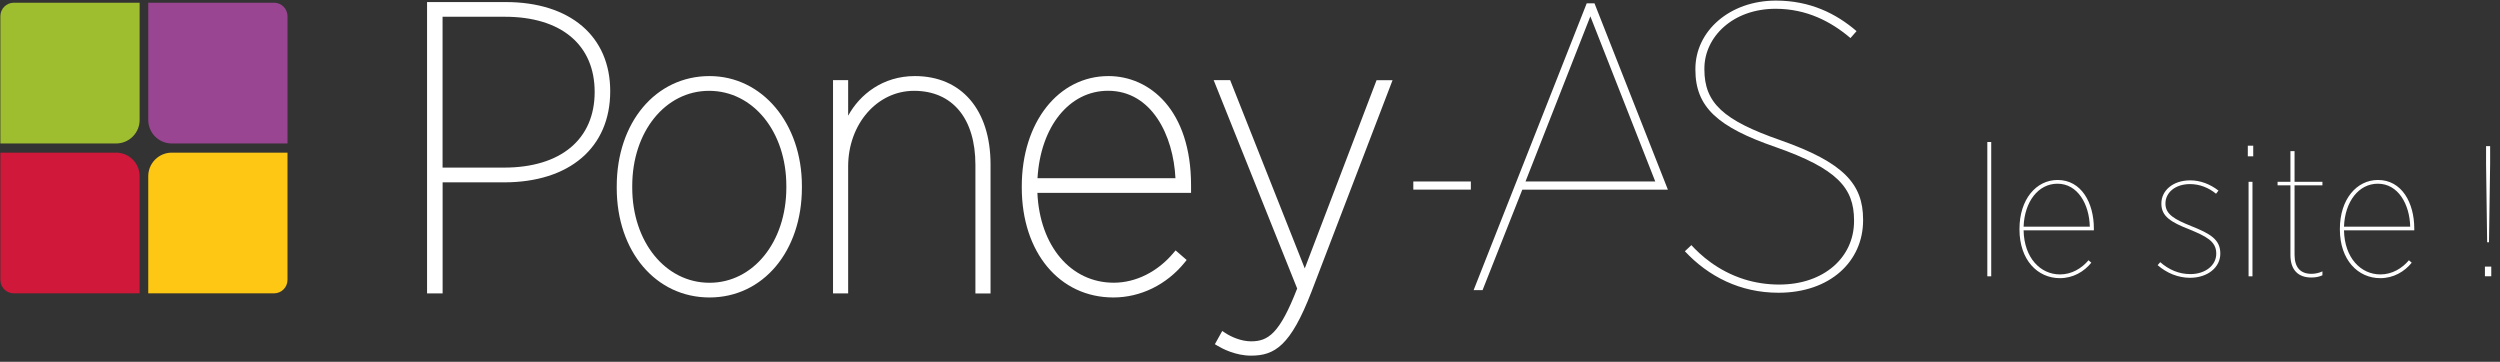 <?xml version="1.0" encoding="UTF-8"?> <svg xmlns="http://www.w3.org/2000/svg" xmlns:xlink="http://www.w3.org/1999/xlink" version="1.1" id="Calque_1" x="0px" y="0px" viewBox="0 0 461.06 66.72" style="enable-background:new 0 0 461.06 66.72;" xml:space="preserve"><rect x="0" y="0" width="461.06" height="66.72" fill="#333333" stroke="none"/> <style type="text/css"> .st0{fill:#FFFFFF;} .st1{fill:#9EBE30;} .st2{fill:#994592;} .st3{fill:#CF183A;} .st4{fill:#FDC714;} </style> <g> <rect x="260.65" y="33.47" class="st0" width="10.61" height="1.5"></rect> <path class="st0" d="M292.63,0.61l-20.86,52.9h1.65l7.33-18.53h26.85L294.06,0.61H292.63z M281.34,33.47L293.3,3.01l11.97,30.46 H281.34z"></path> <path class="st0" d="M93.25,0.38H78.76v53.73h2.87V33.63h11.32c12.08,0,19.59-6.41,19.59-16.81C112.54,6.68,105.14,0.38,93.25,0.38 z M81.62,3.09H93.1c10.38,0,16.57,5.16,16.57,13.87c0,8.73-6.25,13.95-16.72,13.95H81.62V3.09z"></path> <path class="st0" d="M130.85,14.03c-9.92,0-17.11,8.55-17.11,20.34v0.3c0,11.7,7.2,20.19,17.11,20.19 c9.87,0,17.04-8.52,17.04-20.26v-0.3C147.89,22.74,140.56,14.03,130.85,14.03z M145.02,34.3v0.3c0,10-6.09,17.55-14.17,17.55 c-8.12,0-14.25-7.54-14.25-17.55v-0.3c0-10,6.09-17.55,14.17-17.55C138.89,16.75,145.02,24.29,145.02,34.3z"></path> <path class="st0" d="M168.72,14.03c-5.93,0-10.17,3.41-12.3,7.31v-6.56h-2.79v39.33h2.79V30.7c0-7.82,5.34-13.95,12.15-13.95 c7.09,0,11.32,5.1,11.32,13.65v23.72h2.79V30.32C182.68,20.27,177.33,14.03,168.72,14.03z"></path> <path class="st0" d="M204.43,14.03c-9.26,0-15.99,8.55-15.99,20.34v0.23c0,11.93,6.94,20.26,16.89,20.26 c5.03,0,9.82-2.35,13.15-6.45l0.37-0.46l-2.04-1.77l-0.4,0.47c-2.93,3.49-6.95,5.49-11.01,5.49c-7.93,0-13.65-6.78-14.08-16.57 h28.34v-1.36C219.67,20.27,212.02,14.03,204.43,14.03z M216.78,32.86h-25.44c0.56-9.52,5.85-16.12,13.02-16.12 C212.41,16.75,216.4,24.98,216.78,32.86z"></path> <path class="st0" d="M240.63,49.5l-13.76-34.72h-3.04l15.4,38.43c-3.22,8.28-5.32,9.74-8.5,9.74c-1.8,0-3.64-0.8-4.77-1.55 l-0.55-0.36l-1.36,2.44l0.5,0.3c0.91,0.54,3.33,1.81,6.17,1.81c4.37,0,7.3-1.82,11.15-11.79l14.95-39.01h-2.95L240.63,49.5z"></path> <path class="st0" d="M328.36,25.86c-10.58-3.68-14.03-6.9-14.03-13.06v-0.15c0-5.85,5.25-11.03,13.13-11.03 c5.7,0,10.2,2.33,13.81,5.4l1.12-1.28c-3.75-3.23-8.55-5.63-14.86-5.63c-8.55,0-14.86,5.63-14.86,12.6v0.15 c0,6.9,4.13,10.58,14.78,14.26c11.33,3.98,14.48,7.5,14.48,13.51v0.15c0,6.68-5.55,11.7-13.8,11.7c-2.27,0-4.42-0.34-6.42-0.96 c-5-1.57-8.21-4.6-9.78-6.31l-1.2,1.13c4.35,4.65,10.2,7.65,17.26,7.65c9.53,0,15.61-5.78,15.61-13.36v-0.15 C343.59,33.96,340.06,29.98,328.36,25.86z"></path> </g> <path class="st1" d="M21.41,26.46H0.07V2.98c0-1.37,1.11-2.48,2.48-2.48h23.2v21.61C25.76,24.51,23.81,26.46,21.41,26.46z"></path> <path class="st2" d="M31.68,26.46h21.34V2.98c0-1.37-1.11-2.48-2.48-2.48h-23.2v21.61C27.34,24.51,29.28,26.46,31.68,26.46z"></path> <path class="st3" d="M21.41,28.15H0.07v23.47c0,1.37,1.11,2.48,2.48,2.48h23.2V32.5C25.76,30.1,23.81,28.15,21.41,28.15z"></path> <path class="st4" d="M31.68,28.15h21.34v23.47c0,1.37-1.11,2.48-2.48,2.48h-23.2V32.5C27.34,30.1,29.28,28.15,31.68,28.15z"></path> <g> <path class="st0" d="M366.51,26.19h0.72v24.77h-0.72V26.19z"></path> <path class="st0" d="M372.44,42.31v-0.1c0-5.45,3.09-9.02,7.03-9.02c4.39,0,6.69,4.22,6.69,8.95v0.34h-12.96 c0.1,5.08,3.09,8.13,6.72,8.13c2.13,0,3.98-1.1,5.25-2.61l0.52,0.45c-1.34,1.65-3.36,2.85-5.8,2.85 C375.8,51.3,372.44,47.97,372.44,42.31z M385.41,41.8c-0.1-4.15-2.23-7.92-5.97-7.92c-3.5,0-6.07,3.26-6.24,7.92H385.41z"></path> <path class="st0" d="M397.92,48.9l0.48-0.55c1.61,1.41,3.46,2.2,5.56,2.2c2.74,0,4.77-1.61,4.77-3.74v-0.07 c0-2.26-1.89-3.16-4.94-4.43c-3.46-1.34-5.18-2.43-5.18-4.73v-0.07c0-2.33,2.09-4.25,5.32-4.25c1.85,0,3.67,0.69,5.21,1.89 l-0.45,0.58c-1.37-1.13-3.05-1.78-4.8-1.78c-2.74,0-4.53,1.58-4.53,3.57v0.03c0,1.99,1.71,2.92,4.77,4.15 c3.43,1.37,5.35,2.44,5.35,5.04v0.03c0,2.54-2.33,4.46-5.59,4.46C401.66,51.23,399.57,50.34,397.92,48.9z"></path> <path class="st0" d="M414.55,26.87h1v1.96h-1V26.87z M414.69,33.53h0.72v17.43h-0.72V33.53z"></path> <path class="st0" d="M422.41,47.04V34.18h-2.37v-0.65h2.37v-5.66h0.76v5.66h5.14v0.65h-5.14v12.79c0,2.37,1.1,3.53,3.12,3.53 c0.62,0,1.37-0.14,2.02-0.45v0.72c-0.65,0.31-1.37,0.41-2.02,0.41C423.81,51.19,422.41,49.75,422.41,47.04z"></path> <path class="st0" d="M431.53,42.31v-0.1c0-5.45,3.09-9.02,7.03-9.02c4.39,0,6.69,4.22,6.69,8.95v0.34h-12.96 c0.1,5.08,3.09,8.13,6.72,8.13c2.13,0,3.98-1.1,5.25-2.61l0.52,0.45c-1.34,1.65-3.36,2.85-5.8,2.85 C434.89,51.3,431.53,47.97,431.53,42.31z M444.5,41.8c-0.1-4.15-2.23-7.92-5.97-7.92c-3.5,0-6.07,3.26-6.24,7.92H444.5z"></path> <path class="st0" d="M458.28,49.17h1.17v1.78h-1.17V49.17z M458.49,30.24v-3.29h0.75v3.29l-0.21,14.44h-0.34L458.49,30.24z"></path> </g> </svg> 